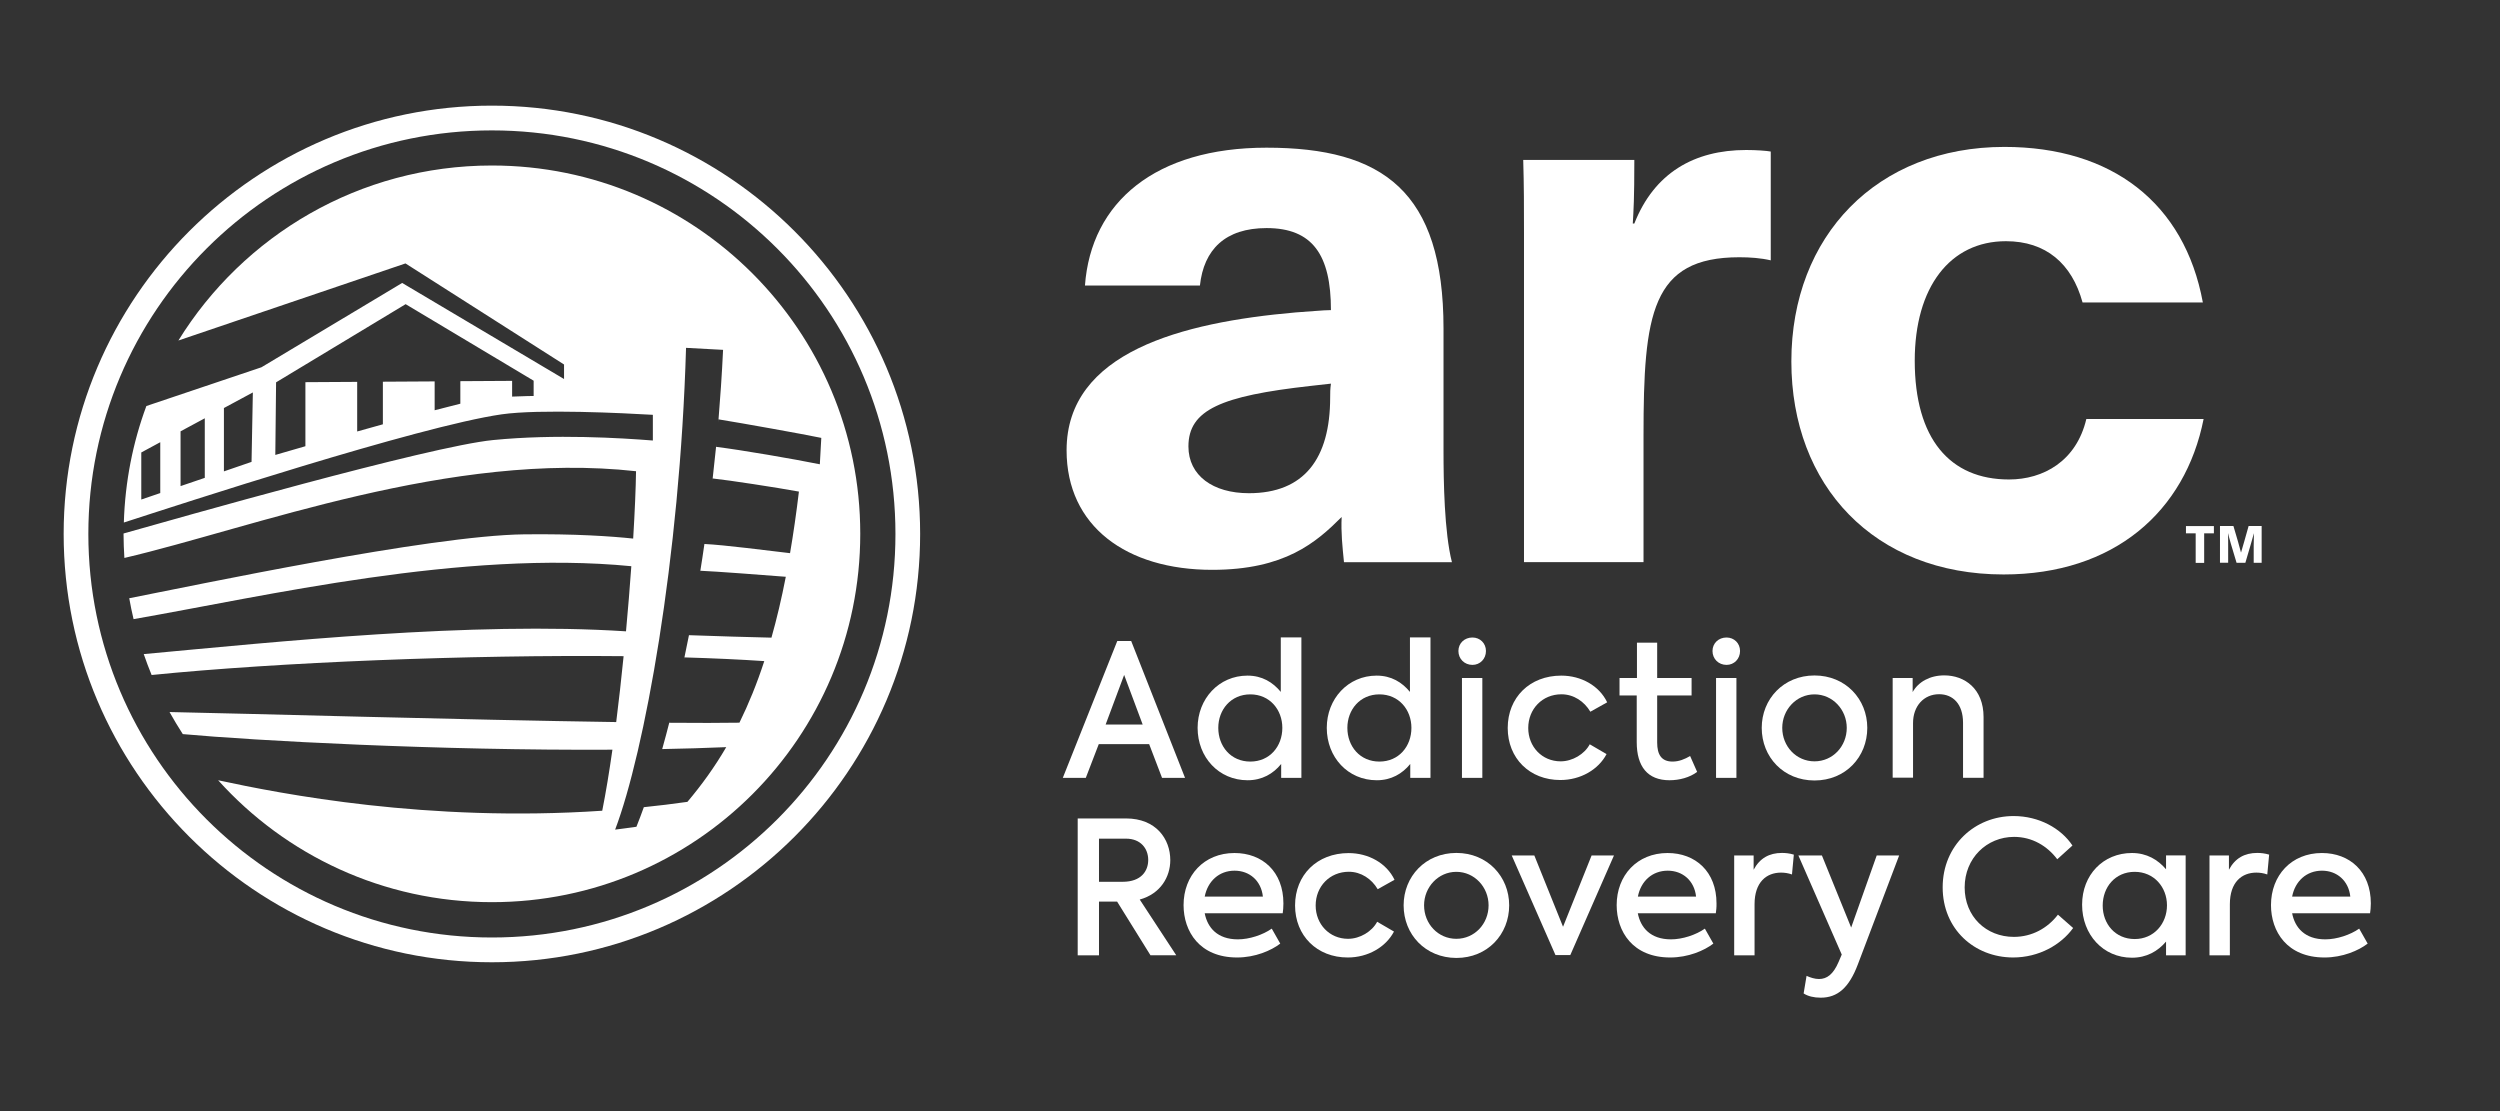 <?xml version="1.0" encoding="utf-8"?>
<!-- Generator: Adobe Illustrator 26.3.1, SVG Export Plug-In . SVG Version: 6.00 Build 0)  -->
<svg version="1.1" id="Layer_1" xmlns="http://www.w3.org/2000/svg" xmlns:xlink="http://www.w3.org/1999/xlink" x="0px" y="0px"
	 viewBox="0 0 324 144" style="enable-background:new 0 0 324 144;" xml:space="preserve">
<rect x="0" y="0" width="324" height="144" fill="#333333" stroke="none"/>
<style type="text/css">
	.st0{fill:#FFFFFF;}
</style>
<g>
	<path class="st0" d="M63.75,21.45c-17.17,0-32.22,9.07-40.63,22.68l29.43-9.99l20.55,13.1v1.88L52.12,36.67L33.88,47.6l-14.91,5.02
		c-1.75,4.72-2.76,9.8-2.92,15.1C23.34,65.36,54.21,55.26,65,53.7c4.93-0.71,15.85-0.16,19.61,0.06v3.33
		c-4.06-0.32-12.62-0.86-20.7-0.06c-8.33,0.82-41.1,10.2-47.9,12.11c0,0.02,0,0.04,0,0.06c0,1.05,0.05,2.08,0.11,3.11
		c16.67-3.9,42.3-13.9,66.31-11.24c-0.03,2.2-0.16,5.23-0.37,8.73c-2.84-0.3-7.56-0.63-14.14-0.55
		c-12.26,0.15-42.72,6.64-51.17,8.28c0.16,0.91,0.35,1.82,0.56,2.71c16.98-2.96,42.63-9,64.51-6.86c-0.19,2.68-0.42,5.53-0.69,8.44
		c-19.97-1.3-45.33,1.37-62.5,2.95c0.32,0.92,0.65,1.82,1.02,2.71c16.5-1.66,41.15-2.64,61.17-2.44c-0.29,2.88-0.61,5.76-0.96,8.54
		c-19.76-0.29-47.87-1.1-57.89-1.3c0.54,0.97,1.12,1.92,1.72,2.86c9.14,0.84,33.23,2.15,55.68,2.02c-0.41,2.87-0.85,5.56-1.32,7.91
		c-22.66,1.53-41.58-2.18-49.78-3.95c8.74,9.7,21.39,15.8,35.48,15.8c26.37,0,47.74-21.37,47.74-47.74
		C111.5,42.83,90.12,21.45,63.75,21.45z M20.77,63.9l-2.46,0.84v-6.1l2.46-1.33V63.9z M26.54,61.93L23.4,63v-7.1l3.14-1.69V61.93z
		 M32.6,59.86l-3.58,1.23v-8.21l3.75-2.02L32.6,59.86z M69.15,51.32c0,0-1.1,0-2.78,0.08v-2.04l-6.71,0.04v2.92
		c-0.99,0.24-2.11,0.53-3.33,0.85v-3.74l-6.71,0.04v5.52c-1.12,0.31-2.24,0.63-3.33,0.93v-6.43l-6.71,0.04v8.3
		c-2.36,0.68-3.9,1.13-3.9,1.13l0.1-9.41l16.79-10.13l16.59,9.92V51.32z M92.33,62.3c0.01-0.1,0.02-0.19,0.04-0.29
		c2.22,0.24,8.08,1.14,11.17,1.7c-0.34,2.83-0.72,5.48-1.15,7.98c-2.67-0.31-8.53-1.07-11.1-1.19c0-0.02,0-0.03,0.01-0.05
		c-0.18,1.27-0.37,2.51-0.57,3.74c0.01-0.07,0.02-0.14,0.04-0.22c2.11,0.09,8,0.54,11.07,0.78c-0.55,2.83-1.17,5.45-1.86,7.89
		c-2.74-0.07-7.11-0.18-10.69-0.32c0.02-0.08,0.03-0.17,0.05-0.25c-0.23,1.19-0.47,2.35-0.71,3.48c0.03-0.12,0.05-0.23,0.08-0.35
		c3.74,0.11,7.23,0.27,10.34,0.48c-0.95,2.92-2.03,5.56-3.22,7.98c-2.36,0.04-5.47,0.04-9.09,0.01c0.03-0.12,0.06-0.25,0.09-0.37
		c-0.34,1.33-0.68,2.61-1.02,3.82c0-0.01,0.01-0.02,0.01-0.04c2.83-0.05,5.61-0.14,8.3-0.25c-1.5,2.57-3.18,4.9-5.03,7.09
		c-1.9,0.27-3.78,0.5-5.65,0.69c0.02-0.07,0.05-0.15,0.08-0.22c-0.36,1-0.7,1.92-1.04,2.76l-2.76,0.37
		c3.77-9.92,8.39-35.04,9.19-62.44l4.8,0.26c-0.15,3.21-0.37,6.35-0.62,9.41c0.01-0.13,0.02-0.26,0.04-0.4
		c3.15,0.51,11.02,1.92,13.31,2.4c-0.05,1.03-0.13,2.39-0.19,3.42c-3.41-0.69-10.09-1.84-13.44-2.26c0.01-0.11,0.02-0.23,0.03-0.35
		C92.67,59.18,92.5,60.75,92.33,62.3z"/>
	<path class="st0" d="M63.75,13.69c-30.61,0-55.5,24.9-55.5,55.51s24.9,55.51,55.5,55.51s55.5-24.9,55.5-55.51
		S94.36,13.69,63.75,13.69z M63.75,121.5c-28.89,0-52.3-23.42-52.3-52.3c0-28.89,23.42-52.3,52.3-52.3c28.89,0,52.3,23.42,52.3,52.3
		C116.06,98.08,92.64,121.5,63.75,121.5z"/>
</g>
<g>
	<g>
		<path class="st0" d="M174.18,72.86c-0.2-1.99-0.4-3.87-0.3-5.86c-3.28,3.28-7.35,6.85-16.78,6.85c-11.12,0-18.87-5.66-18.87-15.49
			c0-12.71,14.9-16.58,29.69-17.87c1.69-0.1,3.57-0.3,4.57-0.3c0-7.15-2.38-10.63-8.34-10.63c-5.36,0-8.14,2.78-8.64,7.45h-14.9
			c0.79-10.82,9.14-17.87,23.53-17.87c15.09,0,22.94,5.66,22.94,23.43v15.89c0,3.87,0.1,10.53,1.09,14.4H174.18z M172.49,49.72
			l-2.68,0.3c-11.52,1.29-15.79,3.08-15.79,7.84c0,3.77,3.18,6.06,7.84,6.06c7.15,0,10.53-4.47,10.53-12.41
			C172.39,50.91,172.39,50.42,172.49,49.72z"/>
		<path class="st0" d="M197.51,30.16c0-3.18,0-6.16-0.1-9.43h14.4c0,5.16-0.1,6.45-0.2,8.24h0.2c2.58-6.55,7.75-9.53,14.5-9.53
			c1.29,0,2.68,0.1,3.18,0.2v14.1c-1.29-0.3-2.68-0.4-4.07-0.4C214,33.34,213,40.68,213,56.47v16.38h-15.49V30.16z"/>
		<path class="st0" d="M285.59,54.29c-2.38,12.02-11.62,20.16-25.92,20.16c-16.78,0-27.51-11.52-27.51-27.61
			c0-16.29,11.12-27.8,27.61-27.8c13.9,0,23.34,7.25,25.72,20.16H269.9c-1.39-5.06-4.77-7.94-9.93-7.94
			c-7.25,0-11.82,5.96-11.82,15.49c0,10.13,4.57,15.39,12.21,15.39c4.47,0,8.74-2.38,10.03-7.84H285.59z"/>
	</g>
</g>
<g>
	<g>
		<path class="st0" d="M148.93,96.44h-6.53l-1.68,4.37h-2.98l7.06-17.74h1.8l6.98,17.74h-2.98L148.93,96.44z M143.29,93.9h4.8
			l-2.4-6.43L143.29,93.9z"/>
		<path class="st0" d="M168.66,82.62v18.19h-2.62v-1.8c-1.03,1.27-2.47,2.11-4.35,2.11c-3.74,0-6.48-2.98-6.48-6.79
			c0-3.77,2.76-6.77,6.46-6.77c1.9,0,3.29,0.86,4.32,2.11v-7.06H168.66z M166.19,94.33c0-2.35-1.63-4.34-4.15-4.34
			c-2.52,0-4.15,1.99-4.15,4.34c0,2.4,1.63,4.37,4.15,4.37C164.56,98.7,166.19,96.73,166.19,94.33z"/>
		<path class="st0" d="M185.39,82.62v18.19h-2.62v-1.8c-1.03,1.27-2.47,2.11-4.34,2.11c-3.74,0-6.48-2.98-6.48-6.79
			c0-3.77,2.76-6.77,6.46-6.77c1.9,0,3.29,0.86,4.32,2.11v-7.06H185.39z M182.92,94.33c0-2.35-1.63-4.34-4.15-4.34
			c-2.52,0-4.15,1.99-4.15,4.34c0,2.4,1.63,4.37,4.15,4.37C181.29,98.7,182.92,96.73,182.92,94.33z"/>
		<path class="st0" d="M189.01,84.37c0-1.01,0.79-1.75,1.82-1.75c0.98,0,1.75,0.74,1.75,1.75c0,1.03-0.77,1.8-1.75,1.8
			C189.8,86.17,189.01,85.4,189.01,84.37z M189.47,100.81V87.87h2.64v12.94H189.47z"/>
		<path class="st0" d="M195.4,94.35c0-3.96,2.86-6.79,6.94-6.79c2.57,0,4.92,1.3,5.95,3.46l-2.18,1.22
			c-0.79-1.34-2.16-2.26-3.75-2.26c-2.47,0-4.3,1.9-4.3,4.37c0,2.42,1.78,4.32,4.2,4.32c1.54,0,3.1-0.94,3.77-2.21l2.18,1.27
			c-1.06,2.02-3.38,3.36-5.98,3.36C198.23,101.1,195.4,98.26,195.4,94.35z"/>
		<path class="st0" d="M219.95,100.04c-0.96,0.72-2.3,1.08-3.58,1.08c-2.86,0-4.25-1.8-4.25-4.94v-6.05h-2.23v-2.26h2.26v-4.58h2.62
			v4.58h4.46v2.26h-4.46v6.1c0,1.56,0.55,2.47,1.99,2.47c0.84,0,1.58-0.31,2.28-0.72L219.95,100.04z"/>
		<path class="st0" d="M221.94,84.37c0-1.01,0.79-1.75,1.82-1.75c0.98,0,1.75,0.74,1.75,1.75c0,1.03-0.77,1.8-1.75,1.8
			C222.73,86.17,221.94,85.4,221.94,84.37z M222.4,100.81V87.87h2.64v12.94H222.4z"/>
		<path class="st0" d="M228.32,94.33c0-3.72,2.81-6.79,6.84-6.79s6.84,3.07,6.84,6.79c0,3.77-2.81,6.82-6.84,6.82
			S228.32,98.1,228.32,94.33z M239.34,94.33c0-2.35-1.82-4.34-4.18-4.34s-4.18,1.99-4.18,4.34c0,2.4,1.82,4.34,4.18,4.34
			S239.34,96.73,239.34,94.33z"/>
		<path class="st0" d="M245.29,87.87h2.59v1.82c0.74-1.32,2.23-2.16,4.1-2.16c2.64,0,5.09,1.73,5.09,5.4v7.87h-2.66v-7.13
			c0-2.42-1.3-3.7-3.1-3.7c-1.99,0-3.38,1.54-3.38,3.74v7.08h-2.64V87.87z"/>
		<path class="st0" d="M144.78,116.85h-2.35v6.96h-2.76v-17.74h6.26c3.89,0,5.74,2.66,5.74,5.4c0,2.18-1.27,4.37-3.96,5.11
			l4.73,7.22h-3.34L144.78,116.85z M142.43,114.28h3.07c2.42,0,3.31-1.42,3.31-2.83c0-1.46-0.96-2.76-2.88-2.76h-3.5V114.28z"/>
		<path class="st0" d="M166.24,118.36h-10.11c0.36,1.85,1.63,3.38,4.3,3.38c1.49,0,3.24-0.58,4.39-1.39l1.1,1.94
			c-1.18,0.91-3.26,1.8-5.59,1.8c-4.87,0-6.94-3.38-6.94-6.79c0-3.84,2.64-6.75,6.6-6.75c3.62,0,6.34,2.42,6.34,6.53
			C166.33,117.62,166.29,118,166.24,118.36z M156.13,116.2h7.54c-0.22-2.06-1.73-3.36-3.67-3.36
			C157.98,112.84,156.52,114.21,156.13,116.2z"/>
		<path class="st0" d="M167.84,117.35c0-3.96,2.86-6.79,6.94-6.79c2.57,0,4.92,1.3,5.95,3.46l-2.18,1.22
			c-0.79-1.34-2.16-2.26-3.74-2.26c-2.47,0-4.3,1.9-4.3,4.37c0,2.42,1.78,4.32,4.2,4.32c1.54,0,3.1-0.94,3.77-2.21l2.18,1.27
			c-1.06,2.02-3.38,3.36-5.98,3.36C170.68,124.1,167.84,121.26,167.84,117.35z"/>
		<path class="st0" d="M181.91,117.33c0-3.72,2.81-6.79,6.84-6.79c4.03,0,6.84,3.07,6.84,6.79c0,3.77-2.81,6.82-6.84,6.82
			C184.72,124.14,181.91,121.1,181.91,117.33z M192.92,117.33c0-2.35-1.82-4.34-4.18-4.34c-2.35,0-4.18,1.99-4.18,4.34
			c0,2.4,1.82,4.34,4.18,4.34C191.1,121.67,192.92,119.73,192.92,117.33z"/>
		<path class="st0" d="M209.17,110.87l-5.66,12.91h-1.92l-5.67-12.91h2.93l3.72,9.24l3.7-9.24H209.17z"/>
		<path class="st0" d="M222.37,118.36h-10.11c0.36,1.85,1.63,3.38,4.3,3.38c1.49,0,3.24-0.58,4.39-1.39l1.1,1.94
			c-1.18,0.91-3.26,1.8-5.59,1.8c-4.87,0-6.94-3.38-6.94-6.79c0-3.84,2.64-6.75,6.6-6.75c3.62,0,6.34,2.42,6.34,6.53
			C222.47,117.62,222.42,118,222.37,118.36z M212.27,116.2h7.54c-0.22-2.06-1.73-3.36-3.67-3.36
			C214.12,112.84,212.65,114.21,212.27,116.2z"/>
		<path class="st0" d="M224.75,110.87h2.52v1.85c0.79-1.49,2.02-2.18,3.67-2.18c0.46,0,0.98,0.05,1.54,0.22l-0.24,2.57
			c-0.48-0.17-0.96-0.24-1.42-0.24c-1.87,0-3.43,1.22-3.43,4.1v6.62h-2.64V110.87z"/>
		<path class="st0" d="M246.13,110.87l-5.35,14.11c-1.15,3.05-2.64,4.32-4.82,4.32c-0.89,0-1.66-0.19-2.21-0.55l0.38-2.28
			c0.48,0.22,1.06,0.41,1.61,0.41c1.03,0,1.85-0.6,2.54-2.21l0.41-0.96l-5.62-12.84h3.05l3.79,9.34l3.31-9.34H246.13z"/>
		<path class="st0" d="M251.77,115c0-5.47,4.2-9.24,9.19-9.24c3.29,0,6.14,1.58,7.63,3.82l-1.97,1.78c-1.3-1.73-3.26-2.9-5.59-2.9
			c-3.55,0-6.41,2.76-6.41,6.55c0,3.77,2.78,6.41,6.38,6.41c2.35,0,4.37-1.13,5.71-2.88l1.97,1.73c-1.58,2.18-4.42,3.82-7.8,3.82
			C255.88,124.07,251.77,120.42,251.77,115z"/>
		<path class="st0" d="M283.26,110.87v12.94h-2.54v-1.78c-1.06,1.25-2.52,2.09-4.42,2.09c-3.74,0-6.46-3-6.46-6.87
			s2.74-6.7,6.46-6.7c1.9,0,3.36,0.86,4.42,2.11v-1.8H283.26z M280.84,117.33c0-2.35-1.68-4.34-4.18-4.34
			c-2.54,0-4.15,1.99-4.15,4.37c0,2.38,1.63,4.34,4.15,4.34C279.16,121.7,280.84,119.7,280.84,117.33z"/>
		<path class="st0" d="M286.35,110.87h2.52v1.85c0.79-1.49,2.02-2.18,3.67-2.18c0.46,0,0.98,0.05,1.54,0.22l-0.24,2.57
			c-0.48-0.17-0.96-0.24-1.42-0.24c-1.87,0-3.43,1.22-3.43,4.1v6.62h-2.64V110.87z"/>
		<path class="st0" d="M307.16,118.36h-10.1c0.36,1.85,1.63,3.38,4.3,3.38c1.49,0,3.24-0.58,4.39-1.39l1.1,1.94
			c-1.18,0.91-3.26,1.8-5.59,1.8c-4.87,0-6.94-3.38-6.94-6.79c0-3.84,2.64-6.75,6.6-6.75c3.62,0,6.34,2.42,6.34,6.53
			C307.26,117.62,307.21,118,307.16,118.36z M297.06,116.2h7.54c-0.22-2.06-1.73-3.36-3.67-3.36
			C298.91,112.84,297.44,114.21,297.06,116.2z"/>
	</g>
</g>
<g>
	<path class="st0" d="M284.56,72.95v-3.83h-1.26v-0.94h3.62v0.94h-1.26v3.83H284.56z"/>
	<path class="st0" d="M287.69,68.17h1.76l0.59,2c0.13,0.44,0.26,0.93,0.39,1.43h0.01c0.1-0.35,0.23-0.78,0.43-1.48l0.55-1.95h1.69
		v4.77h-1.03v-2.23c0-0.57,0.01-1.08,0.03-1.58h-0.01c-0.08,0.32-0.22,0.81-0.37,1.32l-0.73,2.49h-1.14l-0.73-2.44
		c-0.2-0.68-0.33-1.2-0.37-1.38h-0.01c0.02,0.5,0.02,0.89,0.02,1.54v2.27h-1.06V68.17z"/>
</g>
</svg>
